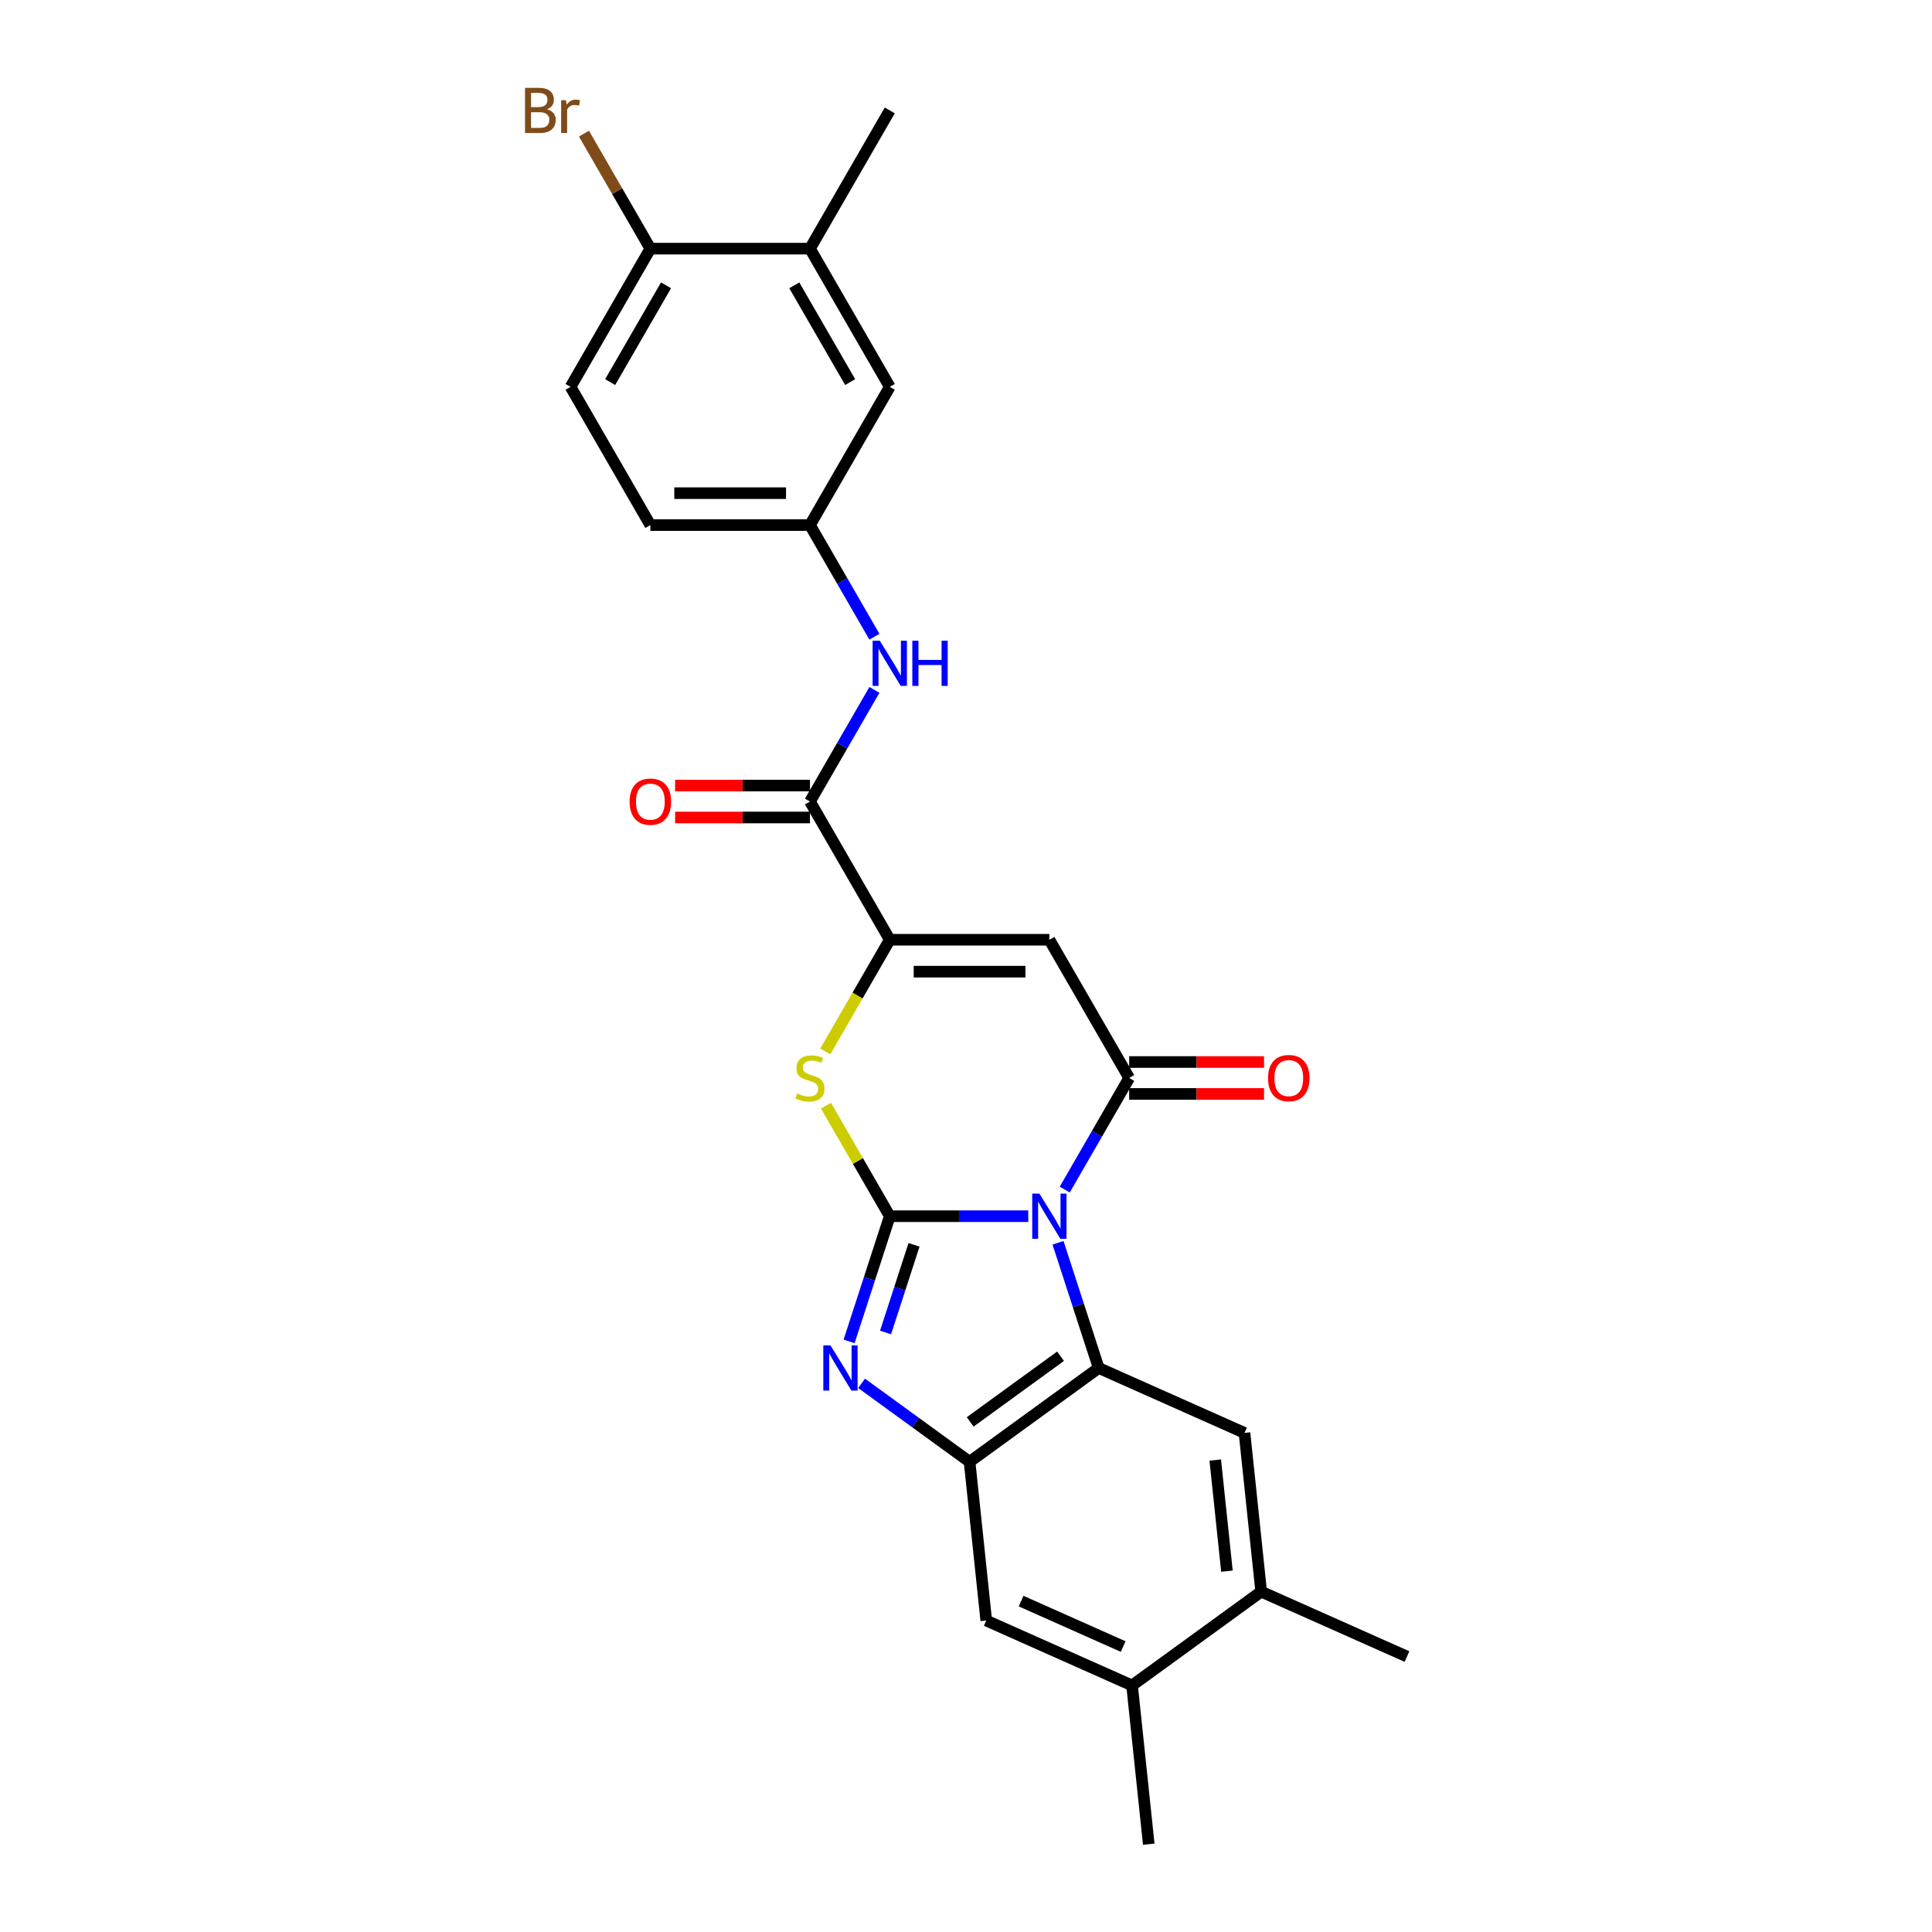 <?xml version='1.0' encoding='iso-8859-1'?>
<svg version='1.1' baseProfile='full'
              xmlns='http://www.w3.org/2000/svg'
                      xmlns:rdkit='http://www.rdkit.org/xml'
                      xmlns:xlink='http://www.w3.org/1999/xlink'
                  xml:space='preserve'
width='1000px' height='1000px' viewBox='0 0 1000 1000'>
<!-- END OF HEADER -->
<rect style='opacity:1.0;fill:#FFFFFF;stroke:none' width='1000' height='1000' x='0' y='0'> </rect>
<path class='bond-0' d='M 532.217,629.501 L 496.38,629.501' style='fill:none;fill-rule:evenodd;stroke:#0000FF;stroke-width:6px;stroke-linecap:butt;stroke-linejoin:miter;stroke-opacity:1' />
<path class='bond-0' d='M 496.38,629.501 L 460.543,629.501' style='fill:none;fill-rule:evenodd;stroke:#000000;stroke-width:6px;stroke-linecap:butt;stroke-linejoin:miter;stroke-opacity:1' />
<path class='bond-1' d='M 551.101,615.738 L 567.781,586.848' style='fill:none;fill-rule:evenodd;stroke:#0000FF;stroke-width:6px;stroke-linecap:butt;stroke-linejoin:miter;stroke-opacity:1' />
<path class='bond-1' d='M 567.781,586.848 L 584.46,557.957' style='fill:none;fill-rule:evenodd;stroke:#000000;stroke-width:6px;stroke-linecap:butt;stroke-linejoin:miter;stroke-opacity:1' />
<path class='bond-2' d='M 547.627,643.264 L 558.155,675.666' style='fill:none;fill-rule:evenodd;stroke:#0000FF;stroke-width:6px;stroke-linecap:butt;stroke-linejoin:miter;stroke-opacity:1' />
<path class='bond-2' d='M 558.155,675.666 L 568.683,708.069' style='fill:none;fill-rule:evenodd;stroke:#000000;stroke-width:6px;stroke-linecap:butt;stroke-linejoin:miter;stroke-opacity:1' />
<path class='bond-3' d='M 460.543,629.501 L 450.015,661.903' style='fill:none;fill-rule:evenodd;stroke:#000000;stroke-width:6px;stroke-linecap:butt;stroke-linejoin:miter;stroke-opacity:1' />
<path class='bond-3' d='M 450.015,661.903 L 439.487,694.306' style='fill:none;fill-rule:evenodd;stroke:#0000FF;stroke-width:6px;stroke-linecap:butt;stroke-linejoin:miter;stroke-opacity:1' />
<path class='bond-3' d='M 473.098,644.327 L 465.729,667.009' style='fill:none;fill-rule:evenodd;stroke:#000000;stroke-width:6px;stroke-linecap:butt;stroke-linejoin:miter;stroke-opacity:1' />
<path class='bond-3' d='M 465.729,667.009 L 458.359,689.691' style='fill:none;fill-rule:evenodd;stroke:#0000FF;stroke-width:6px;stroke-linecap:butt;stroke-linejoin:miter;stroke-opacity:1' />
<path class='bond-6' d='M 460.543,629.501 L 444.035,600.908' style='fill:none;fill-rule:evenodd;stroke:#000000;stroke-width:6px;stroke-linecap:butt;stroke-linejoin:miter;stroke-opacity:1' />
<path class='bond-6' d='M 444.035,600.908 L 427.527,572.315' style='fill:none;fill-rule:evenodd;stroke:#CCCC00;stroke-width:6px;stroke-linecap:butt;stroke-linejoin:miter;stroke-opacity:1' />
<path class='bond-4' d='M 584.46,557.957 L 543.155,486.414' style='fill:none;fill-rule:evenodd;stroke:#000000;stroke-width:6px;stroke-linecap:butt;stroke-linejoin:miter;stroke-opacity:1' />
<path class='bond-14' d='M 584.46,566.218 L 619.364,566.218' style='fill:none;fill-rule:evenodd;stroke:#000000;stroke-width:6px;stroke-linecap:butt;stroke-linejoin:miter;stroke-opacity:1' />
<path class='bond-14' d='M 619.364,566.218 L 654.267,566.218' style='fill:none;fill-rule:evenodd;stroke:#FF0000;stroke-width:6px;stroke-linecap:butt;stroke-linejoin:miter;stroke-opacity:1' />
<path class='bond-14' d='M 584.46,549.696 L 619.364,549.696' style='fill:none;fill-rule:evenodd;stroke:#000000;stroke-width:6px;stroke-linecap:butt;stroke-linejoin:miter;stroke-opacity:1' />
<path class='bond-14' d='M 619.364,549.696 L 654.267,549.696' style='fill:none;fill-rule:evenodd;stroke:#FF0000;stroke-width:6px;stroke-linecap:butt;stroke-linejoin:miter;stroke-opacity:1' />
<path class='bond-7' d='M 568.683,708.069 L 501.849,756.627' style='fill:none;fill-rule:evenodd;stroke:#000000;stroke-width:6px;stroke-linecap:butt;stroke-linejoin:miter;stroke-opacity:1' />
<path class='bond-7' d='M 548.946,701.986 L 502.163,735.976' style='fill:none;fill-rule:evenodd;stroke:#000000;stroke-width:6px;stroke-linecap:butt;stroke-linejoin:miter;stroke-opacity:1' />
<path class='bond-9' d='M 568.683,708.069 L 644.152,741.67' style='fill:none;fill-rule:evenodd;stroke:#000000;stroke-width:6px;stroke-linecap:butt;stroke-linejoin:miter;stroke-opacity:1' />
<path class='bond-26' d='M 445.953,716.016 L 473.901,736.321' style='fill:none;fill-rule:evenodd;stroke:#0000FF;stroke-width:6px;stroke-linecap:butt;stroke-linejoin:miter;stroke-opacity:1' />
<path class='bond-26' d='M 473.901,736.321 L 501.849,756.627' style='fill:none;fill-rule:evenodd;stroke:#000000;stroke-width:6px;stroke-linecap:butt;stroke-linejoin:miter;stroke-opacity:1' />
<path class='bond-5' d='M 543.155,486.414 L 460.543,486.414' style='fill:none;fill-rule:evenodd;stroke:#000000;stroke-width:6px;stroke-linecap:butt;stroke-linejoin:miter;stroke-opacity:1' />
<path class='bond-5' d='M 530.763,502.936 L 472.935,502.936' style='fill:none;fill-rule:evenodd;stroke:#000000;stroke-width:6px;stroke-linecap:butt;stroke-linejoin:miter;stroke-opacity:1' />
<path class='bond-8' d='M 460.543,486.414 L 419.238,414.87' style='fill:none;fill-rule:evenodd;stroke:#000000;stroke-width:6px;stroke-linecap:butt;stroke-linejoin:miter;stroke-opacity:1' />
<path class='bond-27' d='M 460.543,486.414 L 443.854,515.32' style='fill:none;fill-rule:evenodd;stroke:#000000;stroke-width:6px;stroke-linecap:butt;stroke-linejoin:miter;stroke-opacity:1' />
<path class='bond-27' d='M 443.854,515.32 L 427.165,544.227' style='fill:none;fill-rule:evenodd;stroke:#CCCC00;stroke-width:6px;stroke-linecap:butt;stroke-linejoin:miter;stroke-opacity:1' />
<path class='bond-11' d='M 501.849,756.627 L 510.484,838.786' style='fill:none;fill-rule:evenodd;stroke:#000000;stroke-width:6px;stroke-linecap:butt;stroke-linejoin:miter;stroke-opacity:1' />
<path class='bond-10' d='M 419.238,414.87 L 435.917,385.98' style='fill:none;fill-rule:evenodd;stroke:#000000;stroke-width:6px;stroke-linecap:butt;stroke-linejoin:miter;stroke-opacity:1' />
<path class='bond-10' d='M 435.917,385.98 L 452.597,357.09' style='fill:none;fill-rule:evenodd;stroke:#0000FF;stroke-width:6px;stroke-linecap:butt;stroke-linejoin:miter;stroke-opacity:1' />
<path class='bond-18' d='M 419.238,406.609 L 384.334,406.609' style='fill:none;fill-rule:evenodd;stroke:#000000;stroke-width:6px;stroke-linecap:butt;stroke-linejoin:miter;stroke-opacity:1' />
<path class='bond-18' d='M 384.334,406.609 L 349.431,406.609' style='fill:none;fill-rule:evenodd;stroke:#FF0000;stroke-width:6px;stroke-linecap:butt;stroke-linejoin:miter;stroke-opacity:1' />
<path class='bond-18' d='M 419.238,423.131 L 384.334,423.131' style='fill:none;fill-rule:evenodd;stroke:#000000;stroke-width:6px;stroke-linecap:butt;stroke-linejoin:miter;stroke-opacity:1' />
<path class='bond-18' d='M 384.334,423.131 L 349.431,423.131' style='fill:none;fill-rule:evenodd;stroke:#FF0000;stroke-width:6px;stroke-linecap:butt;stroke-linejoin:miter;stroke-opacity:1' />
<path class='bond-12' d='M 644.152,741.67 L 652.788,823.829' style='fill:none;fill-rule:evenodd;stroke:#000000;stroke-width:6px;stroke-linecap:butt;stroke-linejoin:miter;stroke-opacity:1' />
<path class='bond-12' d='M 629.016,755.721 L 635.06,813.232' style='fill:none;fill-rule:evenodd;stroke:#000000;stroke-width:6px;stroke-linecap:butt;stroke-linejoin:miter;stroke-opacity:1' />
<path class='bond-16' d='M 452.597,329.564 L 435.917,300.673' style='fill:none;fill-rule:evenodd;stroke:#0000FF;stroke-width:6px;stroke-linecap:butt;stroke-linejoin:miter;stroke-opacity:1' />
<path class='bond-16' d='M 435.917,300.673 L 419.238,271.783' style='fill:none;fill-rule:evenodd;stroke:#000000;stroke-width:6px;stroke-linecap:butt;stroke-linejoin:miter;stroke-opacity:1' />
<path class='bond-28' d='M 510.484,838.786 L 585.953,872.387' style='fill:none;fill-rule:evenodd;stroke:#000000;stroke-width:6px;stroke-linecap:butt;stroke-linejoin:miter;stroke-opacity:1' />
<path class='bond-28' d='M 528.525,828.732 L 581.353,852.253' style='fill:none;fill-rule:evenodd;stroke:#000000;stroke-width:6px;stroke-linecap:butt;stroke-linejoin:miter;stroke-opacity:1' />
<path class='bond-13' d='M 652.788,823.829 L 585.953,872.387' style='fill:none;fill-rule:evenodd;stroke:#000000;stroke-width:6px;stroke-linecap:butt;stroke-linejoin:miter;stroke-opacity:1' />
<path class='bond-23' d='M 652.788,823.829 L 728.257,857.43' style='fill:none;fill-rule:evenodd;stroke:#000000;stroke-width:6px;stroke-linecap:butt;stroke-linejoin:miter;stroke-opacity:1' />
<path class='bond-24' d='M 585.953,872.387 L 594.589,954.545' style='fill:none;fill-rule:evenodd;stroke:#000000;stroke-width:6px;stroke-linecap:butt;stroke-linejoin:miter;stroke-opacity:1' />
<path class='bond-15' d='M 419.238,128.696 L 460.543,200.239' style='fill:none;fill-rule:evenodd;stroke:#000000;stroke-width:6px;stroke-linecap:butt;stroke-linejoin:miter;stroke-opacity:1' />
<path class='bond-15' d='M 411.125,147.689 L 440.039,197.769' style='fill:none;fill-rule:evenodd;stroke:#000000;stroke-width:6px;stroke-linecap:butt;stroke-linejoin:miter;stroke-opacity:1' />
<path class='bond-25' d='M 419.238,128.696 L 460.543,57.152' style='fill:none;fill-rule:evenodd;stroke:#000000;stroke-width:6px;stroke-linecap:butt;stroke-linejoin:miter;stroke-opacity:1' />
<path class='bond-29' d='M 419.238,128.696 L 336.626,128.696' style='fill:none;fill-rule:evenodd;stroke:#000000;stroke-width:6px;stroke-linecap:butt;stroke-linejoin:miter;stroke-opacity:1' />
<path class='bond-19' d='M 419.238,271.783 L 460.543,200.239' style='fill:none;fill-rule:evenodd;stroke:#000000;stroke-width:6px;stroke-linecap:butt;stroke-linejoin:miter;stroke-opacity:1' />
<path class='bond-21' d='M 419.238,271.783 L 336.626,271.783' style='fill:none;fill-rule:evenodd;stroke:#000000;stroke-width:6px;stroke-linecap:butt;stroke-linejoin:miter;stroke-opacity:1' />
<path class='bond-21' d='M 406.846,255.261 L 349.018,255.261' style='fill:none;fill-rule:evenodd;stroke:#000000;stroke-width:6px;stroke-linecap:butt;stroke-linejoin:miter;stroke-opacity:1' />
<path class='bond-17' d='M 336.626,128.696 L 295.321,200.239' style='fill:none;fill-rule:evenodd;stroke:#000000;stroke-width:6px;stroke-linecap:butt;stroke-linejoin:miter;stroke-opacity:1' />
<path class='bond-17' d='M 344.739,147.689 L 315.825,197.769' style='fill:none;fill-rule:evenodd;stroke:#000000;stroke-width:6px;stroke-linecap:butt;stroke-linejoin:miter;stroke-opacity:1' />
<path class='bond-22' d='M 336.626,128.696 L 319.443,98.934' style='fill:none;fill-rule:evenodd;stroke:#000000;stroke-width:6px;stroke-linecap:butt;stroke-linejoin:miter;stroke-opacity:1' />
<path class='bond-22' d='M 319.443,98.934 L 302.26,69.172' style='fill:none;fill-rule:evenodd;stroke:#7F4C19;stroke-width:6px;stroke-linecap:butt;stroke-linejoin:miter;stroke-opacity:1' />
<path class='bond-20' d='M 295.321,200.239 L 336.626,271.783' style='fill:none;fill-rule:evenodd;stroke:#000000;stroke-width:6px;stroke-linecap:butt;stroke-linejoin:miter;stroke-opacity:1' />
<path  class='atom-0' d='M 537.983 617.803
L 545.65 630.195
Q 546.41 631.417, 547.632 633.631
Q 548.855 635.845, 548.921 635.978
L 548.921 617.803
L 552.027 617.803
L 552.027 641.199
L 548.822 641.199
L 540.594 627.65
Q 539.635 626.064, 538.611 624.247
Q 537.62 622.429, 537.322 621.868
L 537.322 641.199
L 534.282 641.199
L 534.282 617.803
L 537.983 617.803
' fill='#0000FF'/>
<path  class='atom-4' d='M 429.843 696.371
L 437.51 708.763
Q 438.27 709.986, 439.493 712.2
Q 440.715 714.413, 440.781 714.546
L 440.781 696.371
L 443.887 696.371
L 443.887 719.767
L 440.682 719.767
L 432.454 706.218
Q 431.496 704.632, 430.471 702.815
Q 429.48 700.997, 429.183 700.436
L 429.183 719.767
L 426.143 719.767
L 426.143 696.371
L 429.843 696.371
' fill='#0000FF'/>
<path  class='atom-7' d='M 412.629 565.987
Q 412.893 566.086, 413.984 566.549
Q 415.074 567.011, 416.264 567.309
Q 417.486 567.573, 418.676 567.573
Q 420.89 567.573, 422.179 566.516
Q 423.467 565.425, 423.467 563.542
Q 423.467 562.253, 422.806 561.46
Q 422.179 560.667, 421.187 560.237
Q 420.196 559.808, 418.544 559.312
Q 416.462 558.684, 415.206 558.089
Q 413.984 557.495, 413.091 556.239
Q 412.232 554.983, 412.232 552.868
Q 412.232 549.927, 414.215 548.11
Q 416.231 546.293, 420.196 546.293
Q 422.906 546.293, 425.979 547.581
L 425.219 550.126
Q 422.41 548.969, 420.295 548.969
Q 418.015 548.969, 416.759 549.927
Q 415.504 550.853, 415.537 552.472
Q 415.537 553.728, 416.164 554.488
Q 416.825 555.248, 417.751 555.677
Q 418.709 556.107, 420.295 556.602
Q 422.41 557.263, 423.666 557.924
Q 424.921 558.585, 425.813 559.94
Q 426.739 561.262, 426.739 563.542
Q 426.739 566.78, 424.558 568.532
Q 422.41 570.25, 418.808 570.25
Q 416.726 570.25, 415.14 569.787
Q 413.587 569.358, 411.736 568.598
L 412.629 565.987
' fill='#CCCC00'/>
<path  class='atom-11' d='M 455.372 331.629
L 463.038 344.021
Q 463.798 345.243, 465.021 347.457
Q 466.243 349.671, 466.31 349.803
L 466.31 331.629
L 469.416 331.629
L 469.416 355.024
L 466.21 355.024
L 457.982 341.476
Q 457.024 339.89, 456 338.072
Q 455.008 336.255, 454.711 335.693
L 454.711 355.024
L 451.671 355.024
L 451.671 331.629
L 455.372 331.629
' fill='#0000FF'/>
<path  class='atom-11' d='M 472.225 331.629
L 475.397 331.629
L 475.397 341.575
L 487.359 341.575
L 487.359 331.629
L 490.531 331.629
L 490.531 355.024
L 487.359 355.024
L 487.359 344.219
L 475.397 344.219
L 475.397 355.024
L 472.225 355.024
L 472.225 331.629
' fill='#0000FF'/>
<path  class='atom-15' d='M 656.332 558.023
Q 656.332 552.406, 659.108 549.267
Q 661.884 546.127, 667.072 546.127
Q 672.26 546.127, 675.036 549.267
Q 677.811 552.406, 677.811 558.023
Q 677.811 563.707, 675.002 566.945
Q 672.194 570.151, 667.072 570.151
Q 661.917 570.151, 659.108 566.945
Q 656.332 563.74, 656.332 558.023
M 667.072 567.507
Q 670.641 567.507, 672.557 565.128
Q 674.507 562.716, 674.507 558.023
Q 674.507 553.43, 672.557 551.117
Q 670.641 548.771, 667.072 548.771
Q 663.503 548.771, 661.553 551.084
Q 659.637 553.397, 659.637 558.023
Q 659.637 562.749, 661.553 565.128
Q 663.503 567.507, 667.072 567.507
' fill='#FF0000'/>
<path  class='atom-19' d='M 325.887 414.936
Q 325.887 409.319, 328.662 406.179
Q 331.438 403.04, 336.626 403.04
Q 341.814 403.04, 344.59 406.179
Q 347.366 409.319, 347.366 414.936
Q 347.366 420.62, 344.557 423.858
Q 341.748 427.064, 336.626 427.064
Q 331.471 427.064, 328.662 423.858
Q 325.887 420.653, 325.887 414.936
M 336.626 424.42
Q 340.195 424.42, 342.112 422.041
Q 344.061 419.629, 344.061 414.936
Q 344.061 410.343, 342.112 408.03
Q 340.195 405.684, 336.626 405.684
Q 333.057 405.684, 331.108 407.997
Q 329.191 410.31, 329.191 414.936
Q 329.191 419.662, 331.108 422.041
Q 333.057 424.42, 336.626 424.42
' fill='#FF0000'/>
<path  class='atom-23' d='M 283.111 56.557
Q 285.358 57.185, 286.481 58.573
Q 287.638 59.928, 287.638 61.944
Q 287.638 65.182, 285.556 67.033
Q 283.507 68.85, 279.608 68.85
L 271.743 68.85
L 271.743 45.455
L 278.65 45.455
Q 282.648 45.455, 284.664 47.074
Q 286.679 48.693, 286.679 51.667
Q 286.679 55.203, 283.111 56.557
M 274.882 48.098
L 274.882 55.434
L 278.65 55.434
Q 280.963 55.434, 282.152 54.509
Q 283.375 53.55, 283.375 51.667
Q 283.375 48.098, 278.65 48.098
L 274.882 48.098
M 279.608 66.207
Q 281.888 66.207, 283.111 65.116
Q 284.333 64.026, 284.333 61.944
Q 284.333 60.027, 282.978 59.069
Q 281.657 58.078, 279.112 58.078
L 274.882 58.078
L 274.882 66.207
L 279.608 66.207
' fill='#7F4C19'/>
<path  class='atom-23' d='M 292.958 51.865
L 293.321 54.211
Q 295.106 51.568, 298.014 51.568
Q 298.939 51.568, 300.195 51.898
L 299.699 54.674
Q 298.278 54.343, 297.485 54.343
Q 296.097 54.343, 295.172 54.905
Q 294.28 55.434, 293.553 56.723
L 293.553 68.85
L 290.446 68.85
L 290.446 51.865
L 292.958 51.865
' fill='#7F4C19'/>
</svg>
